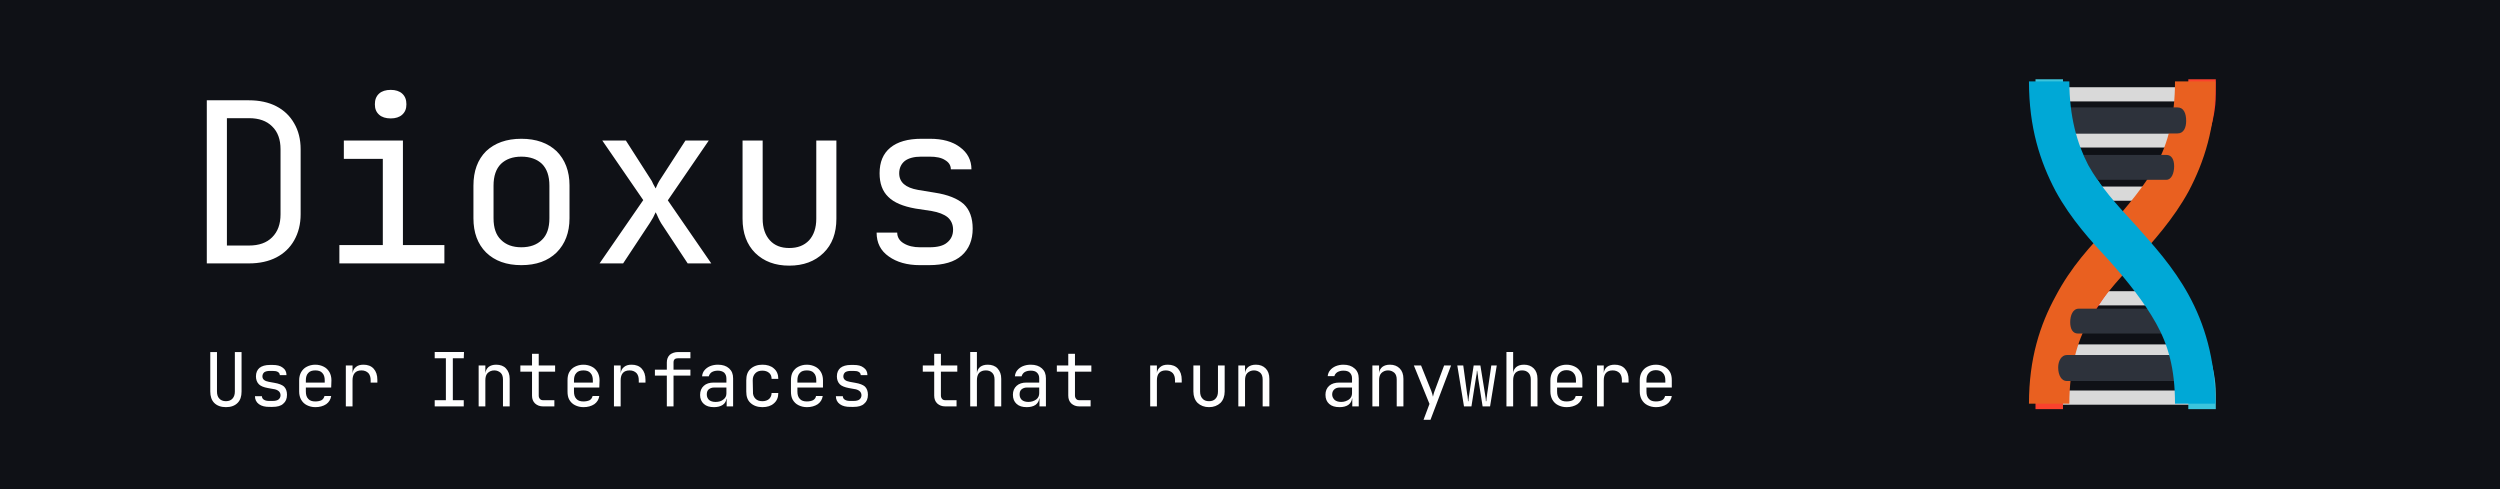 <svg xmlns="http://www.w3.org/2000/svg" xmlns:xlink="http://www.w3.org/1999/xlink" viewBox="0 0 1007 197"><rect x="0" y="0" width="1007" height="197" fill="#808080" stroke="none"/><style>
@keyframes a0_t { 0% { transform: translate(225px,339.9px) scale(0,1) translate(-89.5px,-24px); } 35% { transform: translate(225px,339.9px) scale(0,1) translate(-89.5px,-24px); animation-timing-function: cubic-bezier(.6,0,.4,1); } 45% { transform: translate(225px,339.9px) scale(1,1) translate(-89.5px,-24px); } 50% { transform: translate(225px,339.9px) scale(1,1) translate(-89.5px,-24px); animation-timing-function: cubic-bezier(.6,0,.4,1); } 60% { transform: translate(225px,339.9px) scale(0,1) translate(-89.5px,-24px); } 100% { transform: translate(225px,339.9px) scale(0,1) translate(-89.5px,-24px); } }
@keyframes a1_t { 0% { transform: translate(225px,348.9px) scale(0,1) translate(-41.5px,-11px); } 20% { transform: translate(225px,348.9px) scale(0,1) translate(-41.5px,-11px); animation-timing-function: cubic-bezier(.6,0,.4,1); } 30% { transform: translate(225px,348.9px) scale(1,1) translate(-41.5px,-11px); } 35% { transform: translate(225px,348.9px) scale(1,1) translate(-41.5px,-11px); } 45% { transform: translate(225px,348.9px) scale(0,1) translate(-41.5px,-11px); } 100% { transform: translate(225px,348.9px) scale(0,1) translate(-41.5px,-11px); } }
@keyframes a3_t { 0% { transform: translate(225px,198.9px) rotate(-90deg); } 10% { transform: translate(225px,198.9px) rotate(-90deg); } 20% { transform: translate(225px,198.9px) rotate(-90deg); animation-timing-function: cubic-bezier(.6,0,.4,1); } 30% { transform: translate(225px,198.9px) rotate(0deg); } 35% { transform: translate(225px,198.9px) rotate(0deg); } 45% { transform: translate(225px,198.9px) rotate(0deg); } 50% { transform: translate(225px,198.9px) rotate(0deg); animation-timing-function: cubic-bezier(.6,0,.4,1); } 60% { transform: translate(225px,198.9px) rotate(-90deg); } 65% { transform: translate(225px,198.9px) rotate(-90deg); } 75% { transform: translate(225px,198.9px) rotate(-90deg); } 100% { transform: translate(225px,198.9px) rotate(-90deg); } }
@keyframes a2_t { 0% { transform: translate(-200px,-167px); animation-timing-function: cubic-bezier(.6,0,.4,1); } 10% { transform: translate(-150px,-80px); } 20% { transform: translate(-150px,-80px); animation-timing-function: cubic-bezier(.6,0,.4,1); } 30% { transform: translate(-200px,-123px); } 35% { transform: translate(-200px,-123px); animation-timing-function: cubic-bezier(.6,0,.4,1); } 45% { transform: translate(-150px,-100px); } 50% { transform: translate(-150px,-100px); animation-timing-function: cubic-bezier(.6,0,.4,1); } 60% { transform: translate(-150px,-80px); } 65% { transform: translate(-150px,-80px); animation-timing-function: cubic-bezier(.6,0,.4,1); } 75% { transform: translate(-217px,-200px); } 100% { transform: translate(-217px,-200px); } }
@keyframes a2_o { 0% { opacity: 0; animation-timing-function: cubic-bezier(.6,0,.4,1); } 10% { opacity: 1; } 65% { opacity: 1; animation-timing-function: cubic-bezier(.6,0,.4,1); } 75% { opacity: 0; } 100% { opacity: 0; } }
@keyframes a2_sw { 0% { stroke-width: 30px; animation-timing-function: cubic-bezier(.6,0,.4,1); } 10% { stroke-width: 8px; } 65% { stroke-width: 8px; animation-timing-function: cubic-bezier(.6,0,.4,1); } 75% { stroke-width: 30px; } 100% { stroke-width: 30px; } }
@keyframes a2_w { 0% { width: 400px; animation-timing-function: cubic-bezier(.6,0,.4,1); } 10% { width: 300px; } 20% { width: 300px; animation-timing-function: cubic-bezier(.6,0,.4,1); } 30% { width: 400px; } 35% { width: 400px; animation-timing-function: cubic-bezier(.6,0,.4,1); } 45% { width: 300px; } 50% { width: 300px; } 60% { width: 300px; } 65% { width: 300px; animation-timing-function: cubic-bezier(.6,0,.4,1); } 75% { width: 434px; } 100% { width: 434px; } }
@keyframes a2_h { 0% { height: 334px; animation-timing-function: cubic-bezier(.6,0,.4,1); } 10% { height: 160px; } 20% { height: 160px; animation-timing-function: cubic-bezier(.6,0,.4,1); } 30% { height: 246px; } 35% { height: 246px; animation-timing-function: cubic-bezier(.6,0,.4,1); } 45% { height: 200px; } 50% { height: 200px; animation-timing-function: cubic-bezier(.6,0,.4,1); } 60% { height: 160px; } 65% { height: 160px; animation-timing-function: cubic-bezier(.6,0,.4,1); } 75% { height: 400px; } 100% { height: 400px; } }
@keyframes a4_t { 0% { transform: translate(143.5px,48.9px); } 10% { transform: translate(180.5px,98.9px); } 100% { transform: translate(180.5px,98.9px); } }
@keyframes a4_w { 0% { width: 168.5px; } 10% { width: 94.5px; } 100% { width: 94.5px; } }
@keyframes a4_h { 0% { height: 302px; } 10% { height: 202px; } 100% { height: 202px; } }
@keyframes a5_t { 0% { transform: translate(217px,324.9px); animation-timing-function: cubic-bezier(.6,0,.4,1); } 10% { transform: translate(190px,324.9px); } 20% { transform: translate(190px,324.9px); } 30% { transform: translate(190px,324.9px); } 100% { transform: translate(190px,324.9px); } }
@keyframes a5_o { 0% { opacity: 0; animation-timing-function: cubic-bezier(.6,0,.4,1); } 10% { opacity: 1; } 20% { opacity: 1; } 30% { opacity: 0; } 100% { opacity: 0; } }
@keyframes a5_w { 0% { width: 16px; animation-timing-function: cubic-bezier(.6,0,.4,1); } 10% { width: 70px; } 20% { width: 70px; } 30% { width: 70px; } 100% { width: 70px; } }
@keyframes a6_t { 0% { transform: translate(217px,324.9px); } 50% { transform: translate(217px,324.9px); animation-timing-function: cubic-bezier(.6,0,.4,1); } 60% { transform: translate(190px,324.9px); } 65% { transform: translate(190px,324.9px); } 75% { transform: translate(190px,324.9px); } 100% { transform: translate(190px,324.9px); } }
@keyframes a6_o { 0% { opacity: 0; } 50% { opacity: 0; animation-timing-function: cubic-bezier(.6,0,.4,1); } 60% { opacity: 1; } 65% { opacity: 1; animation-timing-function: cubic-bezier(.6,0,.4,1); } 75% { opacity: 0; } 100% { opacity: 0; } }
@keyframes a6_w { 0% { width: 16px; } 50% { width: 16px; animation-timing-function: cubic-bezier(.6,0,.4,1); } 60% { width: 70px; } 65% { width: 70px; } 75% { width: 70px; } 100% { width: 70px; } }
@keyframes a7_t { 0% { transform: translate(225px,198.9px) scale(1.5,1.5) translate(-42.3px,-93px); animation-timing-function: cubic-bezier(.6,0,.4,1); } 10% { transform: translate(225px,198.9px) scale(1,1) translate(-42.3px,-93px); } 20% { transform: translate(225px,198.9px) scale(1,1) translate(-42.3px,-93px); animation-timing-function: cubic-bezier(.6,0,.4,1); } 25% { transform: translate(225px,198.9px) scale(.8,.8) translate(-42.3px,-93px); animation-timing-function: cubic-bezier(.6,0,.4,1); } 30% { transform: translate(225px,198.9px) scale(1,1) translate(-42.3px,-93px); } 35% { transform: translate(225px,198.9px) scale(1,1) translate(-42.3px,-93px); animation-timing-function: cubic-bezier(.4,0,.6,1); } 45% { transform: translate(225px,198.9px) scale(.8,.8) translate(-42.3px,-93px); } 50% { transform: translate(225px,198.9px) scale(.8,.8) translate(-42.3px,-93px); animation-timing-function: cubic-bezier(.4,0,.6,1); } 55% { transform: translate(225px,198.9px) scale(.7,.7) translate(-42.3px,-93px); animation-timing-function: cubic-bezier(.4,0,.6,1); } 60% { transform: translate(225px,198.9px) scale(1,1) translate(-42.3px,-93px); } 65% { transform: translate(225px,198.9px) scale(1,1) translate(-42.3px,-93px); animation-timing-function: cubic-bezier(.4,0,.6,1); } 75% { transform: translate(225px,198.9px) scale(1.5,1.5) translate(-42.3px,-93px); } 100% { transform: translate(225px,198.9px) scale(1.5,1.5) translate(-42.3px,-93px); } }
</style><defs><symbol id="Symbol-2" preserveAspectRatio="none" width="111.5" height="186" viewBox="0 0 111.5 186" overflow="visible"><g transform="translate(8.5,4.5)"><rect x="4" width="85" height="8" fill="#d9d9d9"/><rect x="4" y="26" width="85" height="8" fill="#d9d9d9"/><rect x="25" y="56" width="43" height="8" fill="#d9d9d9"/><rect width="85" height="8" fill="#d9d9d9" transform="translate(46.5,175) rotate(180) scale(-1,1) translate(-42.5,-4)"/><rect width="85" height="8" fill="#d9d9d9" transform="translate(46.5,149) rotate(180) scale(-1,1) translate(-42.5,-4)"/><rect width="43" height="8" fill="#d9d9d9" transform="translate(46.5,119) rotate(180) scale(-1,1) translate(-21.5,-4)"/><path d="M0 4c0 53 94.5 115 94.5 169" stroke="#3cc4dc" stroke-width="17" stroke-linecap="square" fill="none"/><path d="M94.5 4c0 53-94.5 115-94.5 169" stroke="#fb422d" stroke-width="17" stroke-linecap="square" fill="none"/></g></symbol><symbol id="Symbol-5" preserveAspectRatio="none" width="84.5" height="186" viewBox="0 0 84.5 186" overflow="visible"><g transform="translate(42.3,93) scale(5.352,6.9) translate(-16,60)"><g transform="translate(-34.9,-125.8)"><g transform="translate(24,5)"><path d="M33 46.5c0 3.1-0.8 5.5-2.2 7.4c-1.4 1.9-3.3 3.6-5.4 5.4c-2.2 1.7-4.5 3.6-6.3 6.2c-1.8 2.5-3.1 5.5-3.1 9.5h4.7c0-3.1 .9-5.4 2.2-7.3c1.4-1.9 3.3-3.5 5.5-5.3c2.1-1.8 4.4-3.7 6.2-6.2c1.8-2.6 3.1-5.6 3.1-9.7Z" fill="#e96020"/><path d="M20.4 70.7c-0.6 0-1 .5-1 1.1c0 .7 .4 1.2 1 1.2h12.9c.7 0 1.2-0.5 1.2-1.2c0-0.6-0.5-1.1-1.2-1.1Z" fill="#2d323b"/><path d="M21.8 66.6c-0.7 0-1 .6-1 1.2c0 .6 .3 1 .9 1h10.3c.6 0 1.1-0.5 1.1-1.1c0-0.6-0.5-1.1-1.1-1.1Z" fill="#2d323b"/><path d="M21.8 53c-0.7 0-1.2 .5-1.1 1.1c0 .6 .4 1.1 1.1 1.1h10.2c.6 0 .9-0.6 .9-1.2c0-0.6-0.3-1-0.9-1Z" fill="#2d323b"/><path d="M20.4 48.8c-0.6 0-1.2 .5-1.2 1.1c0 .7 .6 1.2 1.2 1.2h12.9c.7 0 1-0.5 1-1.1c0-0.7-0.3-1.2-1-1.2Z" fill="#2d323b"/><path d="M16 46.5c0 4.1 1.3 7.1 3.1 9.7c1.8 2.5 4.1 4.4 6.3 6.2c2.1 1.8 4 3.6 5.4 5.5c1.4 1.9 2.2 4 2.2 7.1h4.7c0-4-1.3-7.1-3.1-9.6c-1.8-2.5-4.1-4.4-6.2-6.2c-2.2-1.8-4.1-3.4-5.5-5.3c-1.3-1.9-2.2-4.3-2.2-7.4Z" fill="#00a8d6"/></g></g></g></symbol></defs><rect width="1007" height="197" stroke="#0f1116" fill="#0f1116" stroke-width="0"/><path fill="#fff" d="M83.3 106.1v-65.7h17c4.2 0 7.9 .8 11 2.4c3.1 1.6 5.5 3.9 7.2 6.9c1.7 2.9 2.6 6.4 2.6 10.4v26.2c0 4-0.9 7.5-2.6 10.5c-1.7 3-4.1 5.3-7.2 6.9c-3.1 1.6-6.8 2.4-11 2.4Zm8.1-7.2h8.9c4 0 7.1-1.1 9.3-3.3c2.3-2.3 3.4-5.3 3.4-9.3v-26.2c0-3.9-1.1-7-3.4-9.2c-2.2-2.2-5.3-3.3-9.3-3.3h-8.9Zm45.3 7.2v-7.4h17.5v-34.7h-15.7v-7.4h23.8v42.1h16.7v7.4Zm20.7-58.4c-2 0-3.6-0.5-4.7-1.5c-1.2-1.1-1.7-2.4-1.7-4.2c0-1.8 .5-3.2 1.7-4.3c1.1-1 2.7-1.5 4.7-1.5c1.9 0 3.5 .5 4.6 1.5c1.2 1.1 1.7 2.5 1.7 4.3c0 1.8-0.5 3.1-1.7 4.2c-1.1 1-2.7 1.5-4.6 1.5Zm52.6 59.1c-6 0-10.7-1.7-14.2-5.1c-3.4-3.4-5.1-8-5.1-13.8v-13.1c0-5.9 1.7-10.5 5.1-13.9c3.5-3.3 8.2-5 14.2-5c6 0 10.7 1.7 14.2 5c3.4 3.4 5.2 8 5.2 13.8v13.2c0 5.8-1.8 10.4-5.2 13.8c-3.5 3.4-8.2 5.1-14.2 5.1Zm0-7.2c3.5 0 6.3-1 8.3-3c2-1.9 3-4.8 3-8.7v-13.1c0-3.9-1-6.8-3-8.8c-2-1.9-4.8-2.9-8.3-2.9c-3.5 0-6.2 1-8.2 2.9c-2 2-3 4.9-3 8.8v13.1c0 3.9 1 6.8 3 8.7c2 2 4.7 3 8.2 3Zm31.5 6.5l17.6-25.5l-16.5-24h9.5l9.8 15.3c.5 .7 .9 1.4 1.2 2.2c.4 .7 .8 1.4 1 1.8c.2-0.4 .5-1.1 .8-1.8c.4-0.8 .8-1.5 1.3-2.2l9.9-15.3h9.4l-16.5 24.1l17.5 25.4h-9.5l-10.7-16.2c-0.4-0.7-0.8-1.4-1.2-2.3c-0.4-0.9-0.7-1.6-1-2.1c-0.2 .5-0.6 1.2-1 2.1c-0.5 .9-1 1.6-1.4 2.3l-10.7 16.2Zm76.4 .9c-5.7 0-10.2-1.7-13.7-5.1c-3.4-3.4-5.1-8-5.1-13.8v-31.5h8.1v31.5c0 3.7 1 6.6 2.9 8.7c1.9 2.1 4.5 3.1 7.8 3.1c3.4 0 6-1 8-3.1c1.9-2.1 2.9-5 2.9-8.7v-31.5h8.1v31.5c0 5.8-1.7 10.4-5.2 13.8c-3.5 3.4-8.1 5.1-13.8 5.1Zm52.6-0.2c-5.1 0-9.3-1.2-12.5-3.5c-3.3-2.3-4.9-5.5-4.9-9.6h8.3c0 1.8 .9 3.3 2.6 4.3c1.8 1.1 4 1.6 6.6 1.6h3.8c3.2 0 5.6-0.6 7.1-1.9c1.6-1.3 2.4-3 2.4-5.2c0-2.1-0.8-3.8-2.2-5c-1.5-1.2-3.6-2-6.4-2.5l-6.6-1c-5-0.9-8.6-2.4-10.9-4.7c-2.4-2.3-3.5-5.5-3.5-9.5c0-4.5 1.4-7.9 4.3-10.3c2.9-2.4 7.1-3.6 12.6-3.6h3.4c5 0 9.1 1.1 12.1 3.4c3 2.2 4.6 5.2 4.6 8.9h-8.3c0-1.6-0.8-2.8-2.3-3.7c-1.5-1-3.6-1.4-6.3-1.4h-3.4c-2.8 0-5 .6-6.5 1.7c-1.5 1.2-2.3 2.9-2.3 5c0 3.6 2.5 5.8 7.6 6.7l6.7 1.1c5.3 .8 9.2 2.4 11.7 4.6c2.4 2.3 3.6 5.6 3.6 9.9c0 4.6-1.5 8.2-4.4 10.8c-2.9 2.6-7.3 3.9-13.2 3.9Z"/><path fill="#fff" d="M91 164c-2 0-3.6-0.6-4.7-1.7c-1.1-1.1-1.6-2.7-1.6-4.6v-15.9h2.7v15.9c0 1.2 .3 2.2 .9 2.8c.6 .7 1.5 1.1 2.7 1.1c1.2 0 2.1-0.4 2.7-1.1c.6-0.7 .9-1.6 .9-2.8v-15.9h2.7v15.9c0 2-0.5 3.5-1.6 4.6c-1.1 1.1-2.6 1.7-4.7 1.7Zm17.5-0.1c-1.7 0-3.1-0.3-4.2-1.1c-1.1-0.8-1.6-1.9-1.6-3.2h2.8c0 .6 .3 1.1 .8 1.4c.6 .4 1.4 .5 2.2 .5h1.3c1.1 0 1.9-0.2 2.4-0.6c.5-0.4 .8-1 .8-1.7c0-0.7-0.3-1.3-0.8-1.7c-0.5-0.4-1.2-0.7-2.1-0.8l-2.2-0.4c-1.7-0.3-2.9-0.8-3.6-1.5c-0.8-0.8-1.2-1.9-1.2-3.2c0-1.5 .5-2.6 1.4-3.4c1-0.8 2.4-1.2 4.2-1.2h1.2c1.6 0 3 .3 4 1.1c1 .7 1.5 1.7 1.5 3h-2.7c0-0.6-0.3-1-0.8-1.3c-0.5-0.3-1.2-0.4-2.1-0.4h-1.1c-1 0-1.7 .2-2.2 .5c-0.5 .4-0.8 1-0.8 1.7c0 1.2 .9 1.9 2.6 2.2l2.2 .4c1.8 .3 3.1 .8 3.9 1.5c.8 .8 1.2 1.9 1.2 3.3c0 1.6-0.5 2.8-1.5 3.6c-0.9 .9-2.4 1.3-4.4 1.3Zm18.5 .1c-1.3 0-2.4-0.3-3.4-0.8c-1-0.5-1.7-1.2-2.3-2.2c-0.5-0.9-0.8-2-0.8-3.3v-4.5c0-1.3 .3-2.4 .8-3.3c.6-1 1.3-1.7 2.3-2.2c1-0.5 2.1-0.8 3.4-0.8c1.3 0 2.4 .3 3.4 .8c1 .5 1.7 1.2 2.3 2.2c.5 .9 .8 2 .8 3.3l-0.1 2.9h-10.2v1.6c0 1.3 .3 2.3 1 3c.6 .7 1.6 1 2.8 1c1 0 1.9-0.2 2.5-0.5c.7-0.4 1-1 1.2-1.7h2.7c-0.2 1.4-0.9 2.5-2 3.3c-1.2 .8-2.7 1.2-4.4 1.2Zm-3.8-9.9h7.6v-0.9c0-1.3-0.3-2.3-1-3c-0.6-0.7-1.6-1-2.8-1c-1.2 0-2.2 .3-2.8 1c-0.7 .7-1 1.7-1 3Zm16.1 9.6v-16.5h2.7v3.2c.1-1.1 .6-2 1.4-2.6c.7-0.6 1.7-0.9 3-0.9c1.7 0 3.1 .5 4.1 1.6c1 1.1 1.5 2.6 1.5 4.5v1.1h-2.7v-0.9c0-1.3-0.3-2.2-0.9-2.9c-0.7-0.7-1.6-1.1-2.8-1.1c-2.4 0-3.6 1.4-3.6 4v10.5Zm35.8 0v-2.5h4.5v-16.9h-4.5v-2.5h11.8l-0.1 2.5h-4.4v16.9h4.4v2.5Zm17.7 0v-16.5h2.7v3.2c.1-1.1 .6-2 1.3-2.6c.8-0.6 1.8-0.9 3.1-0.9c1.6 0 3 .5 3.9 1.5c1 1.1 1.5 2.4 1.5 4.2v11.1h-2.7v-10.8c0-1.2-0.3-2.1-0.9-2.7c-0.7-0.6-1.5-1-2.6-1c-1.1 0-2 .4-2.7 1.1c-0.6 .6-0.9 1.6-0.9 2.9v10.5Zm26 0c-1.4 0-2.4-0.4-3.3-1.2c-0.8-0.8-1.2-1.8-1.2-3.1v-9.7h-4.7v-2.5h4.7v-4.7h2.7v4.7h6.6v2.5h-6.6v9.7c0 .5 .2 1 .5 1.3c.3 .4 .8 .5 1.3 .5h4.5v2.5Zm16.2 .3c-1.3 0-2.4-0.3-3.4-0.8c-1-0.5-1.7-1.2-2.3-2.2c-0.5-0.9-0.7-2-0.7-3.3v-4.5c0-1.3 .2-2.4 .7-3.3c.6-1 1.3-1.7 2.3-2.2c1-0.5 2.1-0.8 3.4-0.8c1.3 0 2.4 .3 3.4 .8c1 .5 1.7 1.2 2.3 2.2c.5 .9 .8 2 .8 3.3l-0.1 2.9h-10.2v1.6c0 1.3 .3 2.3 1 3c.6 .7 1.6 1 2.8 1c1 0 1.9-0.2 2.5-0.5c.7-0.4 1-1 1.2-1.7h2.7c-0.2 1.4-0.9 2.5-2 3.3c-1.2 .8-2.7 1.2-4.4 1.2Zm-3.8-9.9h7.6v-0.9c0-1.3-0.3-2.3-1-3c-0.6-0.7-1.6-1-2.8-1c-1.2 0-2.2 .3-2.8 1c-0.7 .7-1 1.7-1 3Zm16.1 9.6v-16.5h2.7v3.2c.1-1.1 .6-2 1.4-2.6c.7-0.6 1.7-0.9 3-0.9c1.7 0 3.1 .5 4.1 1.6c1 1.1 1.5 2.6 1.5 4.5v1.1h-2.7v-0.9c0-1.3-0.3-2.2-0.9-2.9c-0.7-0.7-1.6-1.1-2.8-1.1c-2.4 0-3.6 1.4-3.6 4v10.5Zm21.3 0v-12.4h-4.8v-2.4h4.8v-2.9c0-1.3 .4-2.3 1.2-3.1c.9-0.7 2-1.1 3.4-1.1h4.9v2.5h-4.9c-1.3 0-1.9 .5-1.9 1.7v2.9h6.8v2.4h-6.8v12.4Zm19 .3c-1.8 0-3.1-0.4-4.1-1.3c-1-0.9-1.5-2.1-1.5-3.6c0-1.6 .5-2.8 1.5-3.7c1-0.9 2.3-1.3 4-1.3h5.1v-1.6c0-1-0.3-1.8-0.9-2.4c-0.6-0.5-1.5-0.8-2.5-0.8c-1 0-1.8 .2-2.5 .6c-0.6 .4-1 1-1.2 1.7h-2.7c.1-1 .4-1.8 1-2.5c.6-0.7 1.3-1.2 2.2-1.6c1-0.4 2-0.6 3.2-0.6c1.9 0 3.4 .5 4.5 1.5c1.1 1 1.6 2.3 1.6 4v11.3h-2.6v-3.1h-0.1c-0.1 1-0.6 1.9-1.5 2.5c-0.9 .6-2.1 .9-3.5 .9Zm.6-2.1c1.3 0 2.4-0.3 3.2-1c.8-0.6 1.2-1.4 1.2-2.4v-2.4h-5c-0.9 0-1.6 .3-2.2 .8c-0.5 .5-0.7 1.1-0.7 2c0 .9 .3 1.6 .9 2.2c.6 .5 1.5 .8 2.6 .8Zm18.9 2.1c-2 0-3.6-0.6-4.8-1.7c-1.2-1.1-1.7-2.6-1.7-4.6v-4.5c0-2 .5-3.5 1.7-4.6c1.2-1.1 2.8-1.7 4.8-1.7c1.9 0 3.5 .5 4.6 1.5c1.2 1 1.8 2.4 1.8 4.2h-2.7c0-1.1-0.4-1.9-1-2.4c-0.7-0.6-1.6-0.9-2.7-0.9c-1.2 0-2.1 .3-2.8 1c-0.7 .7-1.1 1.6-1.1 2.9l.1 4.5c-0.1 1.2 .3 2.2 1 2.9c.7 .7 1.6 1 2.8 1c1.1 0 2-0.3 2.7-0.9c.6-0.6 1-1.4 1-2.4h2.7c0 1.8-0.6 3.2-1.8 4.2c-1.1 1-2.7 1.5-4.6 1.5Zm17.9 0c-1.3 0-2.4-0.3-3.4-0.8c-1-0.5-1.7-1.2-2.3-2.2c-0.5-0.9-0.7-2-0.7-3.3v-4.5c0-1.3 .2-2.4 .7-3.3c.6-1 1.3-1.7 2.3-2.2c1-0.5 2.1-0.8 3.4-0.8c1.3 0 2.4 .3 3.4 .8c1 .5 1.7 1.2 2.3 2.2c.5 .9 .8 2 .8 3.3v2.9h-10.3v1.6c0 1.3 .3 2.3 1 3c.6 .7 1.6 1 2.8 1c1 0 1.9-0.2 2.5-0.5c.7-0.4 1.1-1 1.2-1.7h2.7c-0.2 1.4-0.9 2.5-2 3.3c-1.2 .8-2.7 1.2-4.4 1.2Zm-3.8-9.9h7.6v-0.9c0-1.3-0.3-2.3-1-3c-0.6-0.7-1.6-1-2.8-1c-1.2 0-2.2 .3-2.8 1c-0.7 .7-1 1.7-1 3Zm21.3 9.8c-1.7 0-3.1-0.3-4.2-1.1c-1.1-0.8-1.6-1.9-1.6-3.2h2.8c0 .6 .3 1.1 .8 1.4c.6 .4 1.4 .5 2.3 .5h1.2c1.1 0 1.9-0.2 2.4-0.6c.5-0.4 .8-1 .8-1.7c0-0.7-0.3-1.3-0.8-1.7c-0.5-0.4-1.2-0.7-2.1-0.8l-2.2-0.4c-1.6-0.3-2.9-0.8-3.6-1.5c-0.8-0.8-1.2-1.9-1.2-3.2c0-1.5 .5-2.6 1.4-3.4c1-0.8 2.4-1.2 4.2-1.2h1.2c1.7 0 3 .3 4 1.1c1 .7 1.5 1.7 1.5 3h-2.7c0-0.6-0.3-1-0.8-1.3c-0.5-0.3-1.2-0.4-2.1-0.4h-1.1c-1 0-1.7 .2-2.2 .5c-0.5 .4-0.8 1-0.8 1.7c0 1.2 .9 1.9 2.6 2.2l2.2 .4c1.8 .3 3.1 .8 3.9 1.5c.8 .8 1.2 1.9 1.2 3.3c0 1.6-0.5 2.8-1.5 3.6c-0.9 .9-2.4 1.3-4.3 1.3Zm38.3-0.2c-1.4 0-2.4-0.4-3.3-1.2c-0.8-0.8-1.2-1.8-1.2-3.2v-9.6h-4.6v-2.5h4.6v-4.7h2.7v4.7h6.6v2.5h-6.6v9.6c0 .6 .2 1.1 .5 1.4c.3 .4 .8 .5 1.3 .5h4.5v2.5Zm10 0v-21.9h2.7v8.6c.1-1.2 .6-2 1.3-2.6c.8-0.6 1.8-0.9 3.1-0.9c1.6 0 3 .5 3.9 1.5c1 1.1 1.5 2.4 1.5 4.2v11.1h-2.7v-10.8c0-1.2-0.3-2.1-0.9-2.7c-0.7-0.7-1.5-1-2.6-1c-1.1 0-2 .3-2.7 1c-0.6 .7-0.9 1.7-0.9 3v10.5Zm22.8 .3c-1.8 0-3.1-0.4-4.1-1.3c-1-0.9-1.5-2.1-1.5-3.7c0-1.5 .5-2.7 1.5-3.6c1-0.9 2.3-1.3 4-1.3h5.1v-1.7c0-1-0.3-1.7-0.9-2.3c-0.6-0.6-1.5-0.8-2.5-0.8c-1 0-1.8 .2-2.5 .6c-0.6 .4-1 1-1.2 1.7h-2.7c.1-1 .4-1.8 1-2.5c.6-0.7 1.3-1.2 2.2-1.6c1-0.4 2-0.6 3.2-0.6c1.9 0 3.4 .5 4.5 1.5c1.1 1 1.6 2.3 1.6 4v11.3h-2.6v-3.2h-0.1c-0.1 1.1-0.6 1.9-1.5 2.6c-0.9 .6-2.1 .9-3.5 .9Zm.6-2.1c1.3 0 2.4-0.4 3.2-1c.8-0.6 1.2-1.5 1.2-2.5v-2.3h-5c-0.9 0-1.6 .3-2.2 .8c-0.5 .5-0.7 1.1-0.7 2c0 .9 .3 1.6 .9 2.2c.6 .5 1.5 .8 2.6 .8Zm20.6 1.8c-1.4 0-2.4-0.4-3.3-1.2c-0.8-0.8-1.2-1.8-1.2-3.2v-9.6h-4.6v-2.5h4.6v-4.7h2.7v4.7h6.6v2.5h-6.6v9.6c0 .6 .2 1.1 .5 1.4c.3 .4 .8 .5 1.3 .5h4.5v2.5Zm28.5 0v-16.5h2.7v3.1c.1-1.1 .6-1.9 1.4-2.5c.7-0.6 1.7-0.9 3-0.9c1.7 0 3.1 .5 4.1 1.6c1 1.1 1.5 2.6 1.5 4.5v1.1h-2.7v-0.9c0-1.3-0.3-2.2-0.9-2.9c-0.7-0.7-1.6-1.1-2.8-1.1c-2.4 0-3.6 1.4-3.6 4v10.5Zm23.7 .3c-1.9 0-3.4-0.6-4.6-1.7c-1.1-1.1-1.7-2.7-1.7-4.6v-10.5h2.7v10.5c0 1.2 .3 2.2 1 2.9c.6 .7 1.5 1 2.6 1c1.1 0 2-0.3 2.6-1c.7-0.7 1-1.7 1-2.9v-10.5h2.7v10.5c0 1.9-0.6 3.5-1.7 4.6c-1.2 1.1-2.7 1.7-4.6 1.7Zm11.8-0.3v-16.5h2.7v3.1c.1-1.1 .6-1.9 1.3-2.5c.8-0.6 1.8-0.9 3.1-0.9c1.6 0 2.9 .5 3.9 1.5c1 1 1.5 2.4 1.5 4.2v11.1h-2.7v-10.8c0-1.2-0.3-2.1-0.9-2.7c-0.7-0.6-1.5-1-2.6-1c-1.1 0-2 .4-2.7 1.1c-0.6 .6-0.9 1.6-0.9 2.9v10.5Zm40.8 .3c-1.8 0-3.2-0.4-4.2-1.3c-1-0.9-1.5-2.1-1.5-3.7c0-1.5 .5-2.7 1.5-3.6c1-0.9 2.4-1.3 4.1-1.3h5.1v-1.7c0-1-0.3-1.7-0.9-2.3c-0.6-0.6-1.5-0.8-2.6-0.8c-0.9 0-1.7 .2-2.4 .6c-0.6 .4-1.1 1-1.2 1.6h-2.7c.1-0.9 .4-1.7 1-2.4c.6-0.7 1.3-1.2 2.2-1.6c1-0.4 2-0.6 3.1-0.6c1.9 0 3.4 .5 4.5 1.5c1.1 .9 1.7 2.3 1.7 4v11.3h-2.6v-3.2h-0.1c-0.1 1.1-0.6 1.9-1.5 2.6c-0.9 .6-2.1 .9-3.5 .9Zm.6-2.1c1.3 0 2.3-0.4 3.2-1c.8-0.6 1.2-1.5 1.2-2.5v-2.3h-5c-0.9 0-1.7 .3-2.2 .8c-0.5 .5-0.8 1.1-0.8 2c0 .9 .4 1.6 1 2.2c.6 .5 1.5 .8 2.6 .8Zm12.6 1.8v-16.5h2.7v3.1c.1-1.1 .6-1.9 1.3-2.5c.8-0.6 1.8-0.9 3.1-0.9c1.6 0 2.9 .5 3.9 1.5c1 1 1.5 2.4 1.5 4.2v11.1h-2.7v-10.8c0-1.2-0.3-2.1-0.9-2.7c-0.7-0.6-1.5-1-2.6-1c-1.1 0-2 .4-2.7 1.1c-0.6 .6-0.9 1.6-0.9 2.9v10.5Zm20.6 5.4l2.4-6.4l-6.3-15.5h2.9l4.1 10.2c.1 .3 .2 .7 .4 1.2c.1 .5 .2 .9 .3 1.2c.1-0.3 .2-0.7 .3-1.2c.1-0.5 .3-0.9 .4-1.2l3.8-10.2h2.8l-8.3 21.9Zm16.3-5.4l-2.7-16.5h2.4l1.6 11.7c.1 .4 .2 .9 .2 1.4c.1 .5 .1 1 .1 1.3h.2c0-0.3 0-0.8 .1-1.3c.1-0.5 .1-1 .2-1.4l1.8-11.7h2.7l1.9 11.7c.1 .4 .1 .9 .2 1.4c.1 .5 .1 1 .1 1.3h.2c0-0.3 .1-0.8 .1-1.3c.1-0.5 .2-1 .2-1.4l1.7-11.7h2.2l-2.7 16.5h-3l-1.8-11.4c0-0.6-0.1-1.1-0.2-1.7c-0.1-0.5-0.1-1-0.2-1.3h-0.1c0 .3-0.1 .8-0.1 1.3c-0.1 .6-0.2 1.1-0.3 1.7l-1.8 11.4Zm17.1 0v-21.9h2.7v8.5c.1-1.1 .6-1.9 1.3-2.5c.8-0.6 1.8-0.9 3.1-0.9c1.6 0 2.9 .5 3.9 1.5c1 1 1.5 2.4 1.5 4.2v11.1h-2.7v-10.8c0-1.2-0.3-2.1-0.9-2.7c-0.7-0.7-1.5-1-2.6-1c-1.1 0-2 .3-2.7 1c-0.6 .7-0.9 1.7-0.9 3v10.5Zm24.2 .3c-1.3 0-2.4-0.3-3.4-0.8c-1-0.5-1.7-1.2-2.3-2.2c-0.5-0.9-0.8-2-0.8-3.3v-4.5c0-1.3 .3-2.4 .8-3.3c.6-1 1.3-1.7 2.3-2.2c1-0.5 2.1-0.8 3.4-0.8c1.3 0 2.4 .3 3.4 .8c1 .5 1.7 1.2 2.3 2.2c.5 .9 .7 2 .7 3.3v2.9h-10.2v1.6c0 1.3 .3 2.3 1 3c.6 .7 1.6 1 2.8 1c1 0 1.9-0.2 2.5-0.5c.7-0.4 1-1 1.2-1.7h2.7c-0.2 1.4-0.9 2.5-2 3.3c-1.2 .8-2.7 1.2-4.4 1.2Zm-3.8-9.9h7.6v-0.9c0-1.3-0.3-2.3-1-3c-0.6-0.7-1.6-1.1-2.8-1.1c-1.2 0-2.2 .4-2.8 1.1c-0.7 .7-1 1.7-1 3Zm16.1 9.6v-16.5h2.7v3.1c.1-1.1 .6-1.9 1.3-2.5c.8-0.6 1.8-0.9 3.1-0.9c1.7 0 3.1 .5 4.1 1.6c1 1.1 1.5 2.6 1.5 4.5v1.1h-2.7v-0.9c0-1.3-0.3-2.2-0.9-2.9c-0.7-0.7-1.6-1.1-2.8-1.1c-2.4 0-3.6 1.4-3.6 4v10.5Zm23.7 .3c-1.3 0-2.4-0.3-3.4-0.8c-1-0.5-1.7-1.2-2.3-2.2c-0.5-0.9-0.8-2-0.8-3.3v-4.5c0-1.3 .3-2.4 .8-3.3c.6-1 1.3-1.7 2.3-2.2c1-0.5 2.1-0.8 3.4-0.8c1.3 0 2.4 .3 3.4 .8c1 .5 1.7 1.2 2.3 2.2c.5 .9 .7 2 .7 3.3v2.9h-10.2v1.6c0 1.3 .3 2.3 1 3c.6 .7 1.6 1 2.8 1c1 0 1.9-0.2 2.5-0.5c.7-0.4 1-1 1.2-1.7h2.7c-0.2 1.4-0.9 2.5-2 3.3c-1.2 .8-2.7 1.2-4.4 1.2Zm-3.8-9.9h7.6v-0.9c0-1.3-0.3-2.3-1-3c-0.6-0.7-1.6-1.1-2.8-1.1c-1.2 0-2.2 .4-2.8 1.1c-0.7 .7-1 1.7-1 3Z"/><g transform="translate(764,-14.5) scale(.431,.44) translate(-13.9,56.6)"><path fill="#e0e0e0" stroke="#e0e0e0" stroke-linejoin="round" d="M-50.7 4h278.2c10 0 9 0 9 0l41 40c0 0 1 0-9 0h-358c-9.9 0-9 0-9 0l38.8-40c0 0-0.9 0 9 0Z" stroke-width="10" transform="translate(225,339.9) scale(0,1) translate(-89.5,-24)" style="animation: 10s linear infinite both a0_t;"/><rect width="83" height="22" stroke="#fb422d" fill="#e0e0e0" rx="2" stroke-width="0" transform="translate(225,348.9) scale(0,1) translate(-41.5,-11)" style="animation: 10s linear infinite both a1_t;"/><g style="animation: 10s linear infinite both a3_t;"><rect width="400" height="334" stroke="#e0e0e0" fill="none" stroke-width="30" stroke-miterlimit="1" rx="10" opacity="0" transform="translate(225,198.9) rotate(-90) translate(-200,-167)" style="animation: 10s linear infinite both a2_t, 10s linear infinite both a2_o, 10s linear infinite both a2_sw, 10s linear infinite both a2_w, 10s linear infinite both a2_h;"/></g><use width="168.5" height="302" xlink:href="#Symbol-2" opacity="0" transform="translate(227.8,199.9) translate(-84.2,-151)" style="animation: 10s linear infinite both a4_t, 10s linear infinite both a4_w, 10s linear infinite both a4_h;"/><rect width="16" height="8" stroke="#fb422d" fill="#e0e0e0" stroke-width="0" rx="2" opacity="0" transform="translate(225,328.9) translate(-8,-4)" style="animation: 10s linear infinite both a5_t, 10s linear infinite both a5_o, 10s linear infinite both a5_w;"/><rect width="16" height="8" stroke="#fb422d" fill="#e0e0e0" stroke-width="0" rx="2" opacity="0" transform="translate(225,328.9) translate(-8,-4)" style="animation: 10s linear infinite both a6_t, 10s linear infinite both a6_o, 10s linear infinite both a6_w;"/><g transform="translate(225,198.9) scale(1.5,1.5) translate(-42.3,-93)" style="animation: 10s linear infinite both a7_t;"><g transform="translate(42.3,93) scale(5.352,6.9) translate(-16,60)"><g transform="translate(-34.9,-125.8)"><g transform="translate(24,5)"><path d="M33 46.5c0 3.1-0.8 5.5-2.2 7.4c-1.4 1.9-3.3 3.6-5.4 5.4c-2.2 1.7-4.5 3.6-6.3 6.2c-1.8 2.5-3.1 5.5-3.1 9.5h4.7c0-3.1 .9-5.4 2.2-7.3c1.4-1.9 3.3-3.5 5.5-5.3c2.1-1.8 4.4-3.7 6.2-6.2c1.8-2.6 3.1-5.6 3.1-9.7Z" fill="#e96020"/><path d="M20.4 70.7c-0.6 0-1 .5-1 1.1c0 .7 .4 1.2 1 1.2h12.9c.7 0 1.2-0.5 1.2-1.2c0-0.6-0.5-1.1-1.2-1.1Z" fill="#2d323b"/><path d="M21.8 66.6c-0.7 0-1 .6-1 1.2c0 .6 .3 1 .9 1h10.3c.6 0 1.1-0.5 1.1-1.1c0-0.6-0.5-1.1-1.1-1.1Z" fill="#2d323b"/><path d="M21.8 53c-0.7 0-1.2 .5-1.1 1.1c0 .6 .4 1.1 1.1 1.1h10.2c.6 0 .9-0.6 .9-1.2c0-0.6-0.3-1-0.9-1Z" fill="#2d323b"/><path d="M20.4 48.8c-0.6 0-1.2 .5-1.2 1.1c0 .7 .6 1.2 1.2 1.2h12.9c.7 0 1-0.5 1-1.1c0-0.7-0.3-1.2-1-1.2Z" fill="#2d323b"/><path d="M16 46.5c0 4.1 1.3 7.1 3.1 9.7c1.8 2.5 4.1 4.4 6.3 6.2c2.1 1.8 4 3.6 5.4 5.5c1.4 1.9 2.2 4 2.2 7.1h4.7c0-4-1.3-7.1-3.1-9.6c-1.8-2.5-4.1-4.4-6.2-6.2c-2.2-1.8-4.1-3.4-5.5-5.3c-1.3-1.9-2.2-4.3-2.2-7.4Z" fill="#00a8d6"/></g></g></g></g></g></svg>